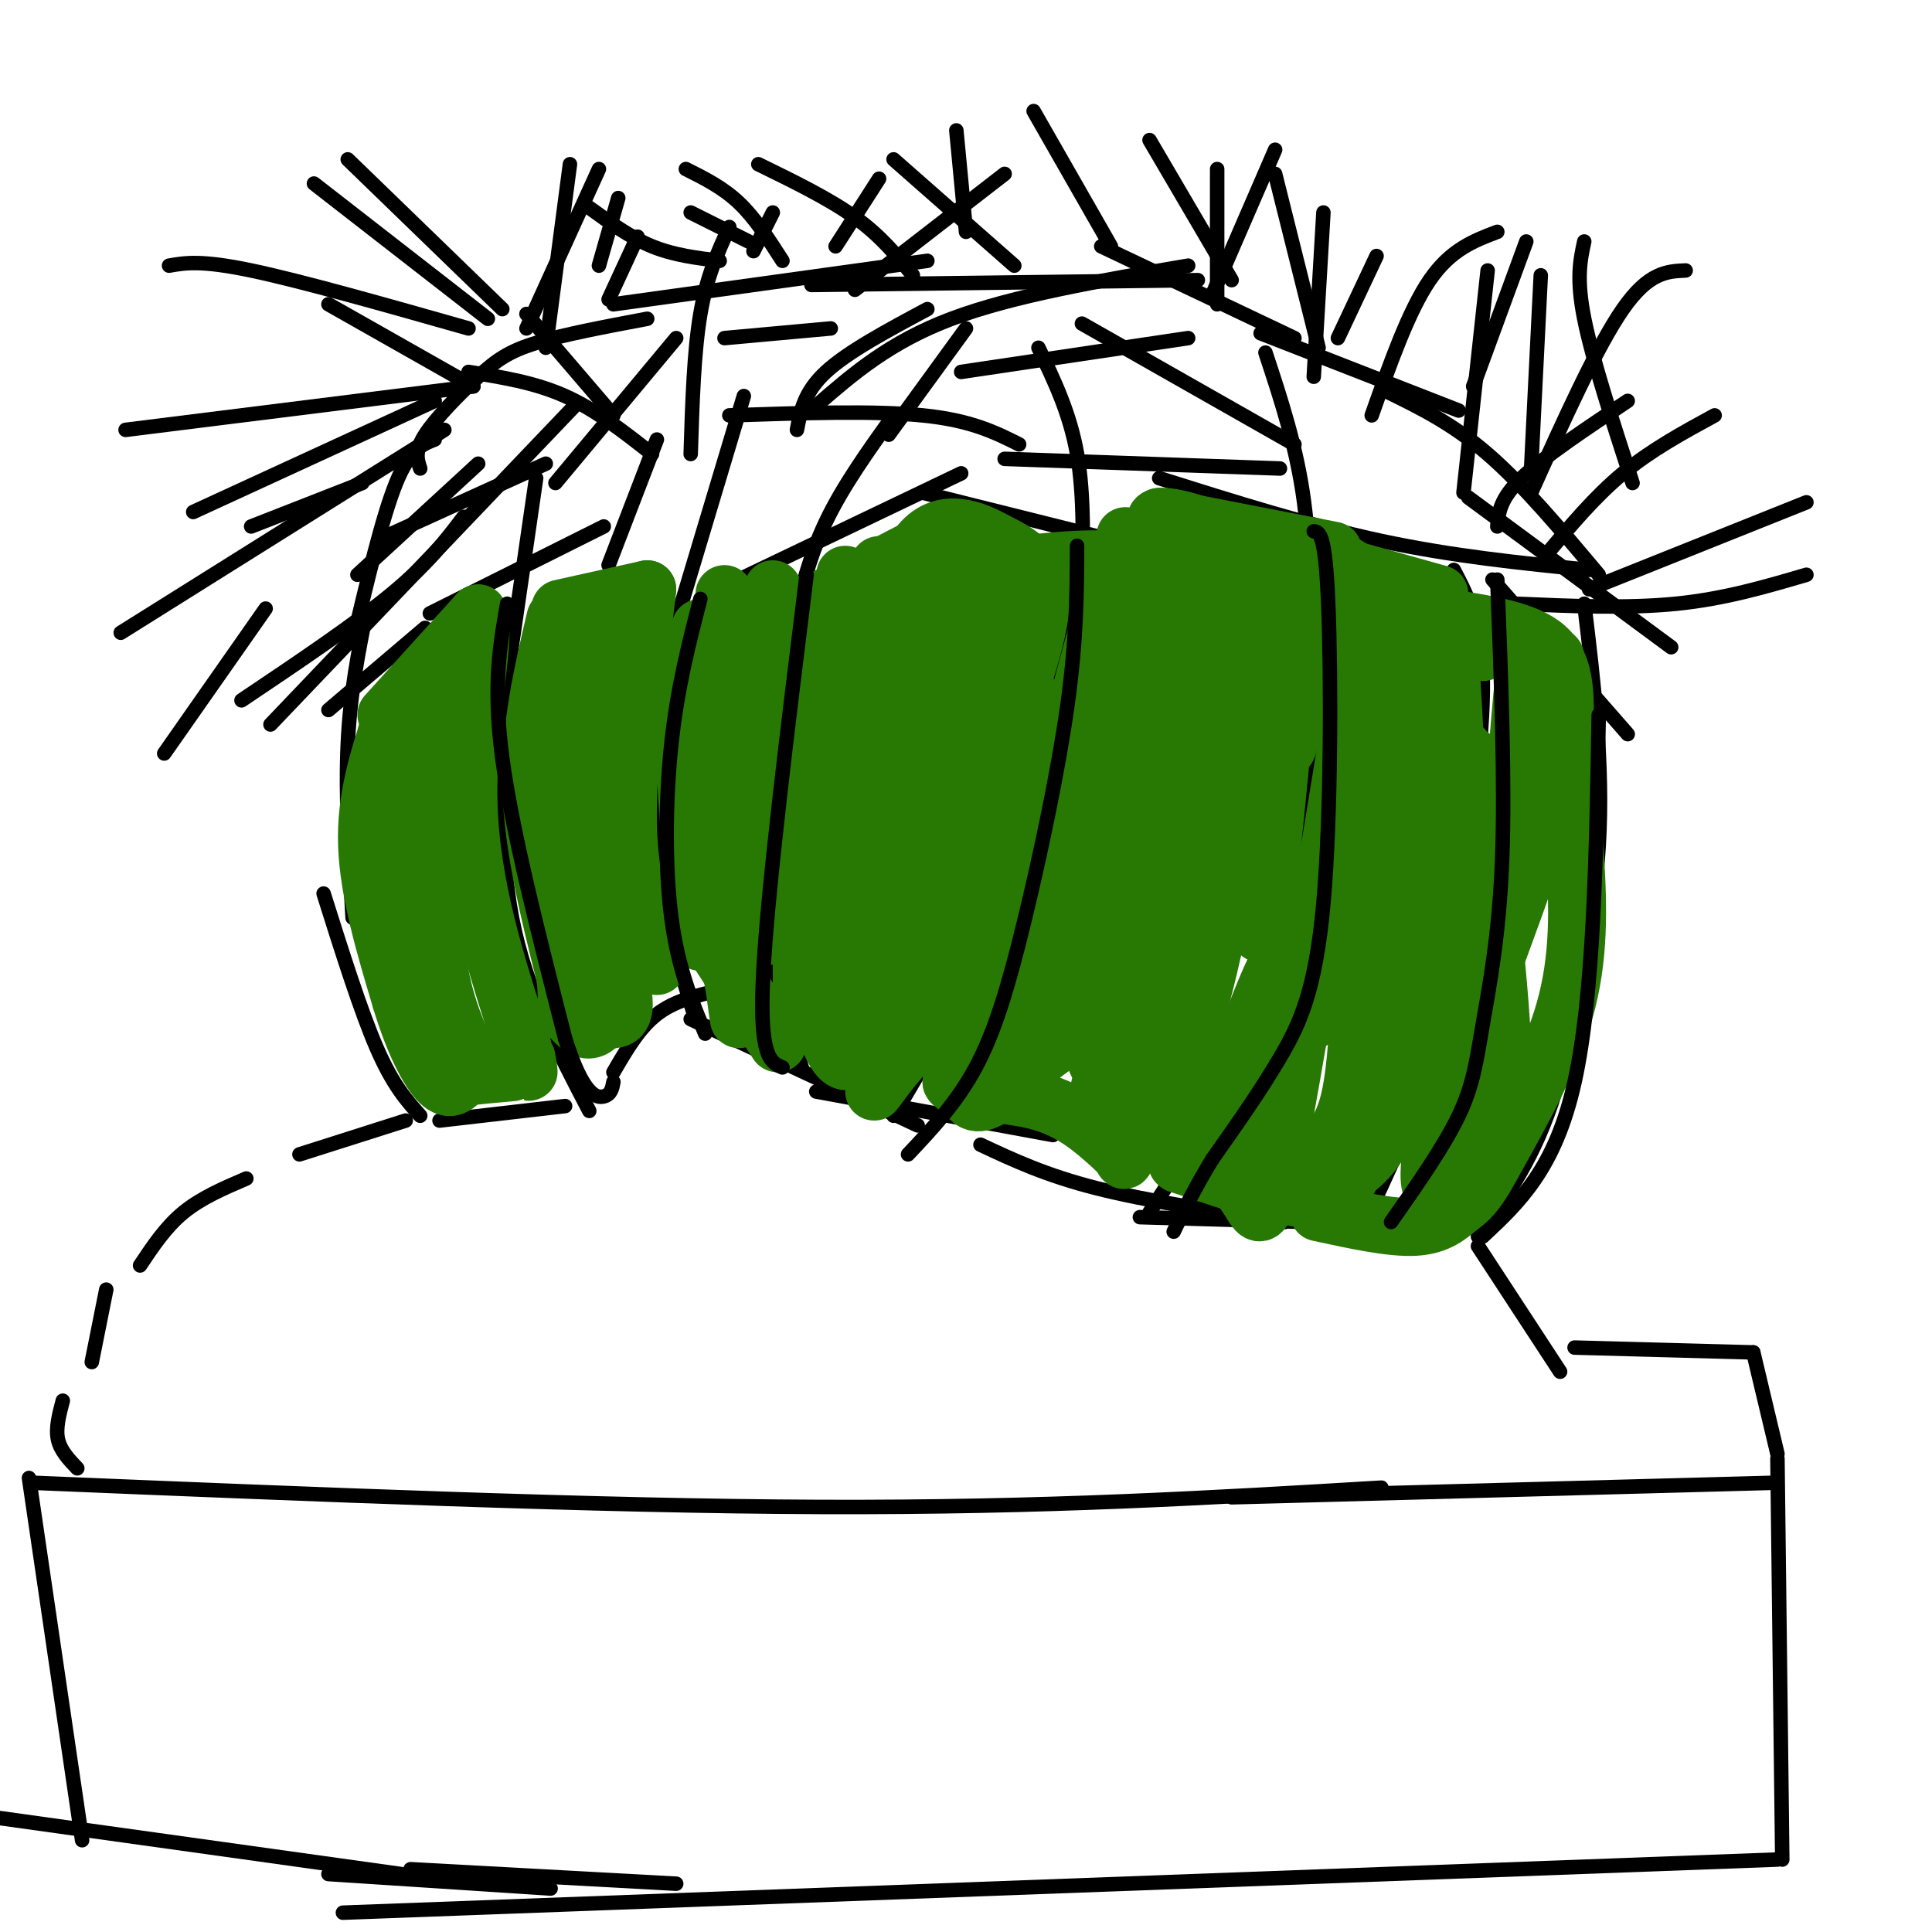 <svg viewBox='0 0 400 400' version='1.1' xmlns='http://www.w3.org/2000/svg' xmlns:xlink='http://www.w3.org/1999/xlink'><g fill='none' stroke='#000000' stroke-width='3' stroke-linecap='round' stroke-linejoin='round'><path d='M7,307c58.250,2.417 116.500,4.833 163,5c46.500,0.167 81.250,-1.917 116,-4'/><path d='M326,279c0.000,0.000 37.000,1.000 37,1'/><path d='M363,280c0.000,0.000 5.000,21.000 5,21'/><path d='M367,307c0.000,0.000 -112.000,3.000 -112,3'/><path d='M368,302c0.000,0.000 1.000,83.000 1,83'/><path d='M368,385c0.000,0.000 -297.000,11.000 -297,11'/><path d='M83,388c0.000,0.000 -86.000,-12.000 -86,-12'/><path d='M68,388c0.000,0.000 46.000,3.000 46,3'/><path d='M140,390c0.000,0.000 -55.000,-3.000 -55,-3'/><path d='M6,306c0.000,0.000 11.000,75.000 11,75'/><path d='M16,304c-1.750,-1.833 -3.500,-3.667 -4,-6c-0.500,-2.333 0.250,-5.167 1,-8'/><path d='M19,282c0.000,0.000 3.000,-15.000 3,-15'/><path d='M29,262c2.667,-4.000 5.333,-8.000 9,-11c3.667,-3.000 8.333,-5.000 13,-7'/><path d='M62,239c0.000,0.000 22.000,-7.000 22,-7'/><path d='M92,89c0.000,0.000 -67.000,42.000 -67,42'/><path d='M98,80c0.000,0.000 -72.000,9.000 -72,9'/><path d='M90,83c0.000,0.000 -50.000,23.000 -50,23'/><path d='M98,80c0.000,0.000 -30.000,-17.000 -30,-17'/><path d='M104,64c0.000,0.000 -32.000,-31.000 -32,-31'/><path d='M109,68c0.000,0.000 15.000,-33.000 15,-33'/><path d='M101,66c0.000,0.000 -36.000,-28.000 -36,-28'/><path d='M97,68c-17.333,-4.917 -34.667,-9.833 -45,-12c-10.333,-2.167 -13.667,-1.583 -17,-1'/><path d='M113,72c0.000,0.000 5.000,-38.000 5,-38'/><path d='M149,54c-4.750,-0.583 -9.500,-1.167 -14,-3c-4.500,-1.833 -8.750,-4.917 -13,-8'/><path d='M124,55c0.000,0.000 4.000,-14.000 4,-14'/><path d='M126,62c0.000,0.000 6.000,-13.000 6,-13'/><path d='M156,52c0.000,0.000 4.000,-8.000 4,-8'/><path d='M173,51c0.000,0.000 9.000,-14.000 9,-14'/><path d='M162,54c-2.833,-4.417 -5.667,-8.833 -9,-12c-3.333,-3.167 -7.167,-5.083 -11,-7'/><path d='M155,50c0.000,0.000 -12.000,-6.000 -12,-6'/><path d='M90,91c-2.583,1.000 -5.167,2.000 -8,9c-2.833,7.000 -5.917,20.000 -9,33'/><path d='M76,126c-1.750,8.667 -3.500,17.333 -4,28c-0.500,10.667 0.250,23.333 1,36'/><path d='M67,185c3.833,12.167 7.667,24.333 11,32c3.333,7.667 6.167,10.833 9,14'/><path d='M328,125c2.000,16.583 4.000,33.167 3,50c-1.000,16.833 -5.000,33.917 -9,51'/><path d='M322,226c-4.167,13.500 -10.083,21.750 -16,30'/><path d='M306,258c0.000,0.000 17.000,26.000 17,26'/><path d='M200,68c0.000,0.000 -16.000,22.000 -16,22'/><path d='M185,86c-5.250,7.333 -10.500,14.667 -14,22c-3.500,7.333 -5.250,14.667 -7,22'/><path d='M167,124c0.000,0.000 -11.000,44.000 -11,44'/><path d='M157,172c0.000,0.000 2.000,36.000 2,36'/><path d='M159,198c0.000,0.000 7.000,23.000 7,23'/><path d='M215,72c3.250,6.750 6.500,13.500 8,22c1.500,8.500 1.250,18.750 1,29'/><path d='M224,123c0.000,0.000 -13.000,40.000 -13,40'/><path d='M208,176c0.000,0.000 -2.000,17.000 -2,17'/><path d='M205,197c0.000,0.000 -20.000,34.000 -20,34'/><path d='M217,155c0.000,0.000 -12.000,42.000 -12,42'/><path d='M262,73c3.250,9.833 6.500,19.667 8,31c1.500,11.333 1.250,24.167 1,37'/><path d='M270,138c0.833,7.917 1.667,15.833 1,25c-0.667,9.167 -2.833,19.583 -5,30'/><path d='M265,195c-2.250,8.333 -4.500,16.667 -9,26c-4.500,9.333 -11.250,19.667 -18,30'/><path d='M301,118c2.917,5.583 5.833,11.167 6,23c0.167,11.833 -2.417,29.917 -5,48'/><path d='M303,175c-1.750,15.417 -3.500,30.833 -7,44c-3.500,13.167 -8.750,24.083 -14,35'/><path d='M154,82c0.000,0.000 -24.000,80.000 -24,80'/><path d='M137,132c-1.083,15.417 -2.167,30.833 -1,44c1.167,13.167 4.583,24.083 8,35'/><path d='M111,99c0.000,0.000 -10.000,69.000 -10,69'/><path d='M105,141c-0.917,17.083 -1.833,34.167 1,49c2.833,14.833 9.417,27.417 16,40'/><path d='M91,232c0.000,0.000 26.000,-3.000 26,-3'/><path d='M127,222c2.667,-4.583 5.333,-9.167 9,-12c3.667,-2.833 8.333,-3.917 13,-5'/><path d='M143,211c0.000,0.000 47.000,22.000 47,22'/><path d='M169,226c0.000,0.000 49.000,9.000 49,9'/><path d='M203,237c6.750,3.167 13.500,6.333 24,9c10.500,2.667 24.750,4.833 39,7'/><path d='M236,252c0.000,0.000 69.000,2.000 69,2'/><path d='M87,97c-0.601,-1.780 -1.202,-3.560 1,-7c2.202,-3.440 7.208,-8.542 11,-12c3.792,-3.458 6.369,-5.274 12,-7c5.631,-1.726 14.315,-3.363 23,-5'/><path d='M127,63c0.000,0.000 65.000,-9.000 65,-9'/><path d='M168,59c0.000,0.000 80.000,-1.000 80,-1'/><path d='M261,69c0.000,0.000 41.000,16.000 41,16'/><path d='M287,81c6.833,3.333 13.667,6.667 21,13c7.333,6.333 15.167,15.667 23,25'/><path d='M268,70c0.000,0.000 -40.000,-19.000 -40,-19'/><path d='M277,70c0.000,0.000 8.000,-17.000 8,-17'/><path d='M251,61c0.000,0.000 13.000,-30.000 13,-30'/><path d='M252,63c0.000,0.000 0.000,-28.000 0,-28'/><path d='M273,72c0.000,0.000 -9.000,-36.000 -9,-36'/><path d='M255,58c0.000,0.000 -17.000,-29.000 -17,-29'/><path d='M230,51c0.000,0.000 -16.000,-28.000 -16,-28'/><path d='M210,55c0.000,0.000 -25.000,-22.000 -25,-22'/><path d='M189,57c-3.333,-4.083 -6.667,-8.167 -12,-12c-5.333,-3.833 -12.667,-7.417 -20,-11'/><path d='M177,60c0.000,0.000 31.000,-24.000 31,-24'/><path d='M200,48c0.000,0.000 -2.000,-21.000 -2,-21'/><path d='M113,96c0.000,0.000 -33.000,15.000 -33,15'/><path d='M99,96c0.000,0.000 -25.000,23.000 -25,23'/><path d='M119,84c0.000,0.000 -63.000,66.000 -63,66'/><path d='M55,126c0.000,0.000 -21.000,30.000 -21,30'/><path d='M96,107c-3.667,4.833 -7.333,9.667 -15,16c-7.667,6.333 -19.333,14.167 -31,22'/><path d='M75,100c0.000,0.000 -23.000,9.000 -23,9'/><path d='M135,94c-5.833,-4.583 -11.667,-9.167 -18,-12c-6.333,-2.833 -13.167,-3.917 -20,-5'/><path d='M127,86c0.000,0.000 -18.000,-21.000 -18,-21'/><path d='M143,94c0.333,-10.583 0.667,-21.167 2,-29c1.333,-7.833 3.667,-12.917 6,-18'/><path d='M165,89c0.750,-3.917 1.500,-7.833 6,-12c4.500,-4.167 12.750,-8.583 21,-13'/><path d='M169,84c7.583,-6.583 15.167,-13.167 28,-18c12.833,-4.833 30.917,-7.917 49,-11'/><path d='M240,99c15.583,4.917 31.167,9.833 46,13c14.833,3.167 28.917,4.583 43,6'/><path d='M304,103c0.000,0.000 42.000,31.000 42,31'/><path d='M309,120c0.000,0.000 28.000,32.000 28,32'/><path d='M314,125c11.500,0.500 23.000,1.000 33,0c10.000,-1.000 18.500,-3.500 27,-6'/><path d='M310,109c0.250,-2.833 0.500,-5.667 5,-10c4.500,-4.333 13.250,-10.167 22,-16'/><path d='M317,102c6.833,-15.167 13.667,-30.333 19,-38c5.333,-7.667 9.167,-7.833 13,-8'/><path d='M320,115c5.083,-6.083 10.167,-12.167 16,-17c5.833,-4.833 12.417,-8.417 19,-12'/><path d='M329,122c0.000,0.000 45.000,-18.000 45,-18'/><path d='M338,100c-4.167,-12.833 -8.333,-25.667 -10,-34c-1.667,-8.333 -0.833,-12.167 0,-16'/><path d='M284,86c3.833,-10.833 7.667,-21.667 12,-28c4.333,-6.333 9.167,-8.167 14,-10'/><path d='M305,80c0.000,0.000 11.000,-30.000 11,-30'/><path d='M317,97c0.000,0.000 2.000,-40.000 2,-40'/><path d='M303,102c0.000,0.000 5.000,-46.000 5,-46'/><path d='M272,78c0.000,0.000 2.000,-34.000 2,-34'/><path d='M199,98c0.000,0.000 -46.000,22.000 -46,22'/><path d='M191,102c0.000,0.000 40.000,10.000 40,10'/><path d='M211,92c-5.000,-2.500 -10.000,-5.000 -20,-6c-10.000,-1.000 -25.000,-0.500 -40,0'/><path d='M199,77c0.000,0.000 47.000,-7.000 47,-7'/><path d='M224,67c0.000,0.000 44.000,25.000 44,25'/><path d='M265,97c0.000,0.000 -57.000,-2.000 -57,-2'/><path d='M172,68c0.000,0.000 -22.000,2.000 -22,2'/><path d='M140,70c0.000,0.000 -25.000,30.000 -25,30'/><path d='M136,91c0.000,0.000 -10.000,26.000 -10,26'/><path d='M125,109c0.000,0.000 -36.000,18.000 -36,18'/><path d='M88,130c0.000,0.000 -20.000,17.000 -20,17'/></g>
<g fill='none' stroke='#277904' stroke-width='12' stroke-linecap='round' stroke-linejoin='round'><path d='M182,117c0.000,0.000 -10.000,21.000 -10,21'/><path d='M175,119c0.000,0.000 -3.000,56.000 -3,56'/><path d='M172,175c0.167,16.333 2.083,29.167 4,42'/><path d='M172,216c1.250,2.500 2.500,5.000 5,3c2.500,-2.000 6.250,-8.500 10,-15'/><path d='M187,204c5.833,-13.167 15.417,-38.583 25,-64'/><path d='M212,140c4.689,-14.578 3.911,-19.022 2,-22c-1.911,-2.978 -4.956,-4.489 -8,-6'/><path d='M206,112c-4.095,-2.274 -10.333,-4.958 -15,0c-4.667,4.958 -7.762,17.560 -6,19c1.762,1.440 8.381,-8.280 15,-18'/><path d='M200,113c0.104,6.207 -7.137,30.726 -7,34c0.137,3.274 7.652,-14.695 11,-22c3.348,-7.305 2.528,-3.944 0,4c-2.528,7.944 -6.764,20.472 -11,33'/><path d='M193,162c-1.596,-1.099 -0.088,-20.346 -1,-25c-0.912,-4.654 -4.246,5.285 -6,19c-1.754,13.715 -1.930,31.204 -2,32c-0.070,0.796 -0.035,-15.102 0,-31'/><path d='M184,157c0.321,-12.881 1.125,-29.583 1,-19c-0.125,10.583 -1.179,48.452 -3,55c-1.821,6.548 -4.411,-18.226 -7,-43'/><path d='M175,150c-2.298,-6.488 -4.542,-1.208 -6,2c-1.458,3.208 -2.131,4.345 -2,11c0.131,6.655 1.065,18.827 2,31'/><path d='M169,194c0.643,9.036 1.250,16.125 5,14c3.750,-2.125 10.643,-13.464 15,-24c4.357,-10.536 6.179,-20.268 8,-30'/><path d='M197,154c1.729,-0.434 2.051,13.482 2,17c-0.051,3.518 -0.475,-3.360 0,-6c0.475,-2.640 1.850,-1.040 2,4c0.150,5.040 -0.925,13.520 -2,22'/><path d='M199,191c-0.711,6.311 -1.489,11.089 -4,16c-2.511,4.911 -6.756,9.956 -11,15'/><path d='M184,222c-2.333,3.167 -2.667,3.583 -3,4'/><path d='M233,111c-4.750,16.000 -9.500,32.000 -12,44c-2.500,12.000 -2.750,20.000 -3,28'/><path d='M218,183c-1.400,10.267 -3.400,21.933 -7,29c-3.600,7.067 -8.800,9.533 -14,12'/><path d='M197,224c1.111,2.311 10.889,2.089 18,4c7.111,1.911 11.556,5.956 16,10'/><path d='M231,238c2.560,2.393 0.958,3.375 3,0c2.042,-3.375 7.726,-11.107 12,-23c4.274,-11.893 7.137,-27.946 10,-44'/><path d='M256,171c2.756,-12.667 4.644,-22.333 5,-31c0.356,-8.667 -0.822,-16.333 -2,-24'/><path d='M259,116c-4.400,-5.956 -14.400,-8.844 -18,-9c-3.600,-0.156 -0.800,2.422 2,5'/><path d='M243,112c1.726,2.636 5.040,6.727 4,22c-1.040,15.273 -6.434,41.727 -8,39c-1.566,-2.727 0.695,-34.636 0,-43c-0.695,-8.364 -4.348,6.818 -8,22'/><path d='M231,152c-1.959,9.645 -2.858,22.757 -4,28c-1.142,5.243 -2.527,2.618 0,-12c2.527,-14.618 8.966,-41.227 13,-46c4.034,-4.773 5.663,12.292 6,28c0.337,15.708 -0.618,30.059 0,28c0.618,-2.059 2.809,-20.530 5,-39'/><path d='M251,139c2.365,-14.735 5.778,-32.073 1,-10c-4.778,22.073 -17.748,83.558 -23,91c-5.252,7.442 -2.786,-39.159 -4,-52c-1.214,-12.841 -6.107,8.080 -11,29'/><path d='M214,197c-3.829,10.761 -7.903,23.163 -4,18c3.903,-5.163 15.781,-27.890 21,-33c5.219,-5.110 3.777,7.397 2,18c-1.777,10.603 -3.888,19.301 -6,28'/><path d='M227,228c1.452,1.440 8.083,-8.958 13,-23c4.917,-14.042 8.119,-31.726 8,-30c-0.119,1.726 -3.560,22.863 -7,44'/><path d='M80,148c0.000,0.000 19.000,-21.000 19,-21'/><path d='M99,127c2.022,3.178 -2.422,21.622 -2,39c0.422,17.378 5.711,33.689 11,50'/><path d='M108,216c2.000,8.833 1.500,5.917 1,3'/><path d='M81,149c-2.667,8.167 -5.333,16.333 -5,26c0.333,9.667 3.667,20.833 7,32'/><path d='M83,207c2.644,8.800 5.756,14.800 8,17c2.244,2.200 3.622,0.600 5,-1'/><path d='M96,223c2.500,-0.333 6.250,-0.667 10,-1'/><path d='M92,144c-1.417,18.250 -2.833,36.500 -2,49c0.833,12.500 3.917,19.250 7,26'/><path d='M80,152c0.000,0.000 5.000,40.000 5,40'/><path d='M116,126c0.000,0.000 18.000,-4.000 18,-4'/><path d='M134,122c-2.083,17.917 -4.167,35.833 -4,48c0.167,12.167 2.583,18.583 5,25'/><path d='M135,195c1.000,5.000 1.000,5.000 1,5'/><path d='M115,128c-2.667,11.333 -5.333,22.667 -5,35c0.333,12.333 3.667,25.667 7,39'/><path d='M117,202c0.893,7.357 -0.375,6.250 0,7c0.375,0.750 2.393,3.357 4,4c1.607,0.643 2.804,-0.679 4,-2'/><path d='M125,211c1.952,-0.012 4.833,0.958 4,-5c-0.833,-5.958 -5.381,-18.845 -7,-31c-1.619,-12.155 -0.310,-23.577 1,-35'/><path d='M123,140c0.667,-7.333 1.833,-8.167 3,-9'/><path d='M150,123c-1.667,15.250 -3.333,30.500 -3,44c0.333,13.500 2.667,25.250 5,37'/><path d='M152,204c1.000,7.333 1.000,7.167 1,7'/><path d='M160,122c0.000,0.000 -10.000,70.000 -10,70'/><path d='M145,130c-1.500,7.583 -3.000,15.167 -3,26c0.000,10.833 1.500,24.917 3,39'/><path d='M148,196c0.000,0.000 13.000,20.000 13,20'/><path d='M169,138c-1.583,26.500 -3.167,53.000 -3,65c0.167,12.000 2.083,9.500 4,7'/><path d='M273,116c0.000,0.000 25.000,7.000 25,7'/><path d='M291,123c3.750,24.583 7.500,49.167 9,58c1.500,8.833 0.750,1.917 0,-5'/><path d='M300,133c1.333,20.417 2.667,40.833 0,57c-2.667,16.167 -9.333,28.083 -16,40'/><path d='M284,230c-3.378,10.533 -3.822,16.867 -10,18c-6.178,1.133 -18.089,-2.933 -30,-7'/><path d='M244,241c-2.202,-1.131 7.292,-0.458 12,4c4.708,4.458 4.631,12.702 8,-4c3.369,-16.702 10.185,-58.351 17,-100'/><path d='M281,141c1.889,-20.978 -1.889,-23.422 -1,-13c0.889,10.422 6.444,33.711 12,57'/><path d='M292,185c2.095,17.869 1.333,34.042 0,23c-1.333,-11.042 -3.238,-49.298 -5,-55c-1.762,-5.702 -3.381,21.149 -5,48'/><path d='M282,201c-1.044,13.911 -1.156,24.689 -4,31c-2.844,6.311 -8.422,8.156 -14,10'/><path d='M264,242c-3.600,-1.600 -5.600,-10.600 -4,-17c1.600,-6.400 6.800,-10.200 12,-14'/><path d='M240,107c0.000,0.000 36.000,7.000 36,7'/><path d='M274,114c0.000,0.000 33.000,21.000 33,21'/><path d='M300,128c8.000,1.250 16.000,2.500 20,6c4.000,3.500 4.000,9.250 4,15'/><path d='M322,136c1.578,13.933 3.156,27.867 4,40c0.844,12.133 0.956,22.467 -2,33c-2.956,10.533 -8.978,21.267 -15,32'/><path d='M309,241c-3.607,6.714 -5.125,7.500 -7,9c-1.875,1.500 -4.107,3.714 -9,4c-4.893,0.286 -12.446,-1.357 -20,-3'/><path d='M278,244c3.083,-2.083 6.167,-4.167 9,-10c2.833,-5.833 5.417,-15.417 8,-25'/><path d='M303,155c2.206,5.145 4.411,10.290 4,24c-0.411,13.710 -3.440,35.984 -2,35c1.440,-0.984 7.349,-25.226 10,-45c2.651,-19.774 2.043,-35.078 1,-31c-1.043,4.078 -2.522,27.539 -4,51'/><path d='M312,189c-2.631,-2.679 -7.208,-34.875 -7,-32c0.208,2.875 5.202,40.821 6,59c0.798,18.179 -2.601,16.589 -6,15'/><path d='M305,231c-3.583,8.333 -9.542,21.667 -9,11c0.542,-10.667 7.583,-45.333 9,-52c1.417,-6.667 -2.792,14.667 -7,36'/><path d='M298,226c-2.101,9.325 -3.855,14.636 -1,7c2.855,-7.636 10.317,-28.220 15,-41c4.683,-12.780 6.585,-17.755 3,-19c-3.585,-1.245 -12.658,1.242 -16,3c-3.342,1.758 -0.955,2.788 -5,-4c-4.045,-6.788 -14.523,-21.394 -25,-36'/><path d='M269,136c-3.929,-10.583 -1.250,-19.042 -2,-3c-0.750,16.042 -4.929,56.583 -6,60c-1.071,3.417 0.964,-30.292 3,-64'/><path d='M264,129c-0.356,2.408 -2.745,40.429 -2,40c0.745,-0.429 4.624,-39.308 6,-45c1.376,-5.692 0.250,21.802 -1,29c-1.250,7.198 -2.625,-5.901 -4,-19'/><path d='M263,134c-1.770,-8.782 -4.196,-21.239 -5,-16c-0.804,5.239 0.014,28.172 -3,31c-3.014,2.828 -9.859,-14.448 -16,-23c-6.141,-8.552 -11.576,-8.379 -17,-8c-5.424,0.379 -10.835,0.966 -8,1c2.835,0.034 13.918,-0.483 25,-1'/><path d='M239,118c2.114,-0.953 -5.102,-2.835 -18,-2c-12.898,0.835 -31.478,4.389 -36,4c-4.522,-0.389 5.013,-4.720 9,-7c3.987,-2.280 2.425,-2.509 -3,0c-5.425,2.509 -14.712,7.754 -24,13'/><path d='M167,126c-8.584,4.321 -18.043,8.622 -23,14c-4.957,5.378 -5.411,11.833 -3,8c2.411,-3.833 7.689,-17.952 11,-12c3.311,5.952 4.656,31.976 6,58'/><path d='M158,194c0.286,-0.035 -1.998,-29.124 3,-32c4.998,-2.876 17.277,20.459 23,30c5.723,9.541 4.889,5.286 6,3c1.111,-2.286 4.165,-2.604 6,-3c1.835,-0.396 2.451,-0.869 6,-11c3.549,-10.131 10.033,-29.920 13,-34c2.967,-4.080 2.419,7.549 0,20c-2.419,12.451 -6.710,25.726 -11,39'/><path d='M204,206c-2.042,10.635 -1.647,17.723 -1,6c0.647,-11.723 1.544,-42.256 0,-40c-1.544,2.256 -5.531,37.300 -4,50c1.531,12.700 8.580,3.057 16,-3c7.420,-6.057 15.210,-8.529 23,-11'/><path d='M238,208c2.903,3.482 -1.338,17.687 -3,24c-1.662,6.313 -0.744,4.733 4,2c4.744,-2.733 13.316,-6.621 19,-15c5.684,-8.379 8.481,-21.251 7,-20c-1.481,1.251 -7.241,16.626 -13,32'/></g>
<g fill='none' stroke='#000000' stroke-width='3' stroke-linecap='round' stroke-linejoin='round'><path d='M105,125c-1.500,8.500 -3.000,17.000 -1,32c2.000,15.000 7.500,36.500 13,58'/><path d='M117,215c3.711,11.822 6.489,12.378 8,12c1.511,-0.378 1.756,-1.689 2,-3'/><path d='M145,124c-2.378,9.200 -4.756,18.400 -6,30c-1.244,11.600 -1.356,25.600 0,36c1.356,10.400 4.178,17.200 7,24'/><path d='M167,119c-4.083,33.000 -8.167,66.000 -9,83c-0.833,17.000 1.583,18.000 4,19'/><path d='M223,113c-0.042,9.643 -0.083,19.286 -2,33c-1.917,13.714 -5.708,31.500 -9,45c-3.292,13.500 -6.083,22.714 -10,30c-3.917,7.286 -8.958,12.643 -14,18'/><path d='M272,110c1.196,0.155 2.393,0.310 3,15c0.607,14.690 0.625,43.917 -1,62c-1.625,18.083 -4.893,25.024 -9,32c-4.107,6.976 -9.054,13.988 -14,21'/><path d='M251,240c-3.667,6.000 -5.833,10.500 -8,15'/><path d='M310,120c0.810,21.101 1.619,42.202 1,58c-0.619,15.798 -2.667,26.292 -4,34c-1.333,7.708 -1.952,12.631 -5,19c-3.048,6.369 -8.524,14.185 -14,22'/><path d='M331,148c-0.500,29.000 -1.000,58.000 -5,76c-4.000,18.000 -11.500,25.000 -19,32'/></g>
</svg>